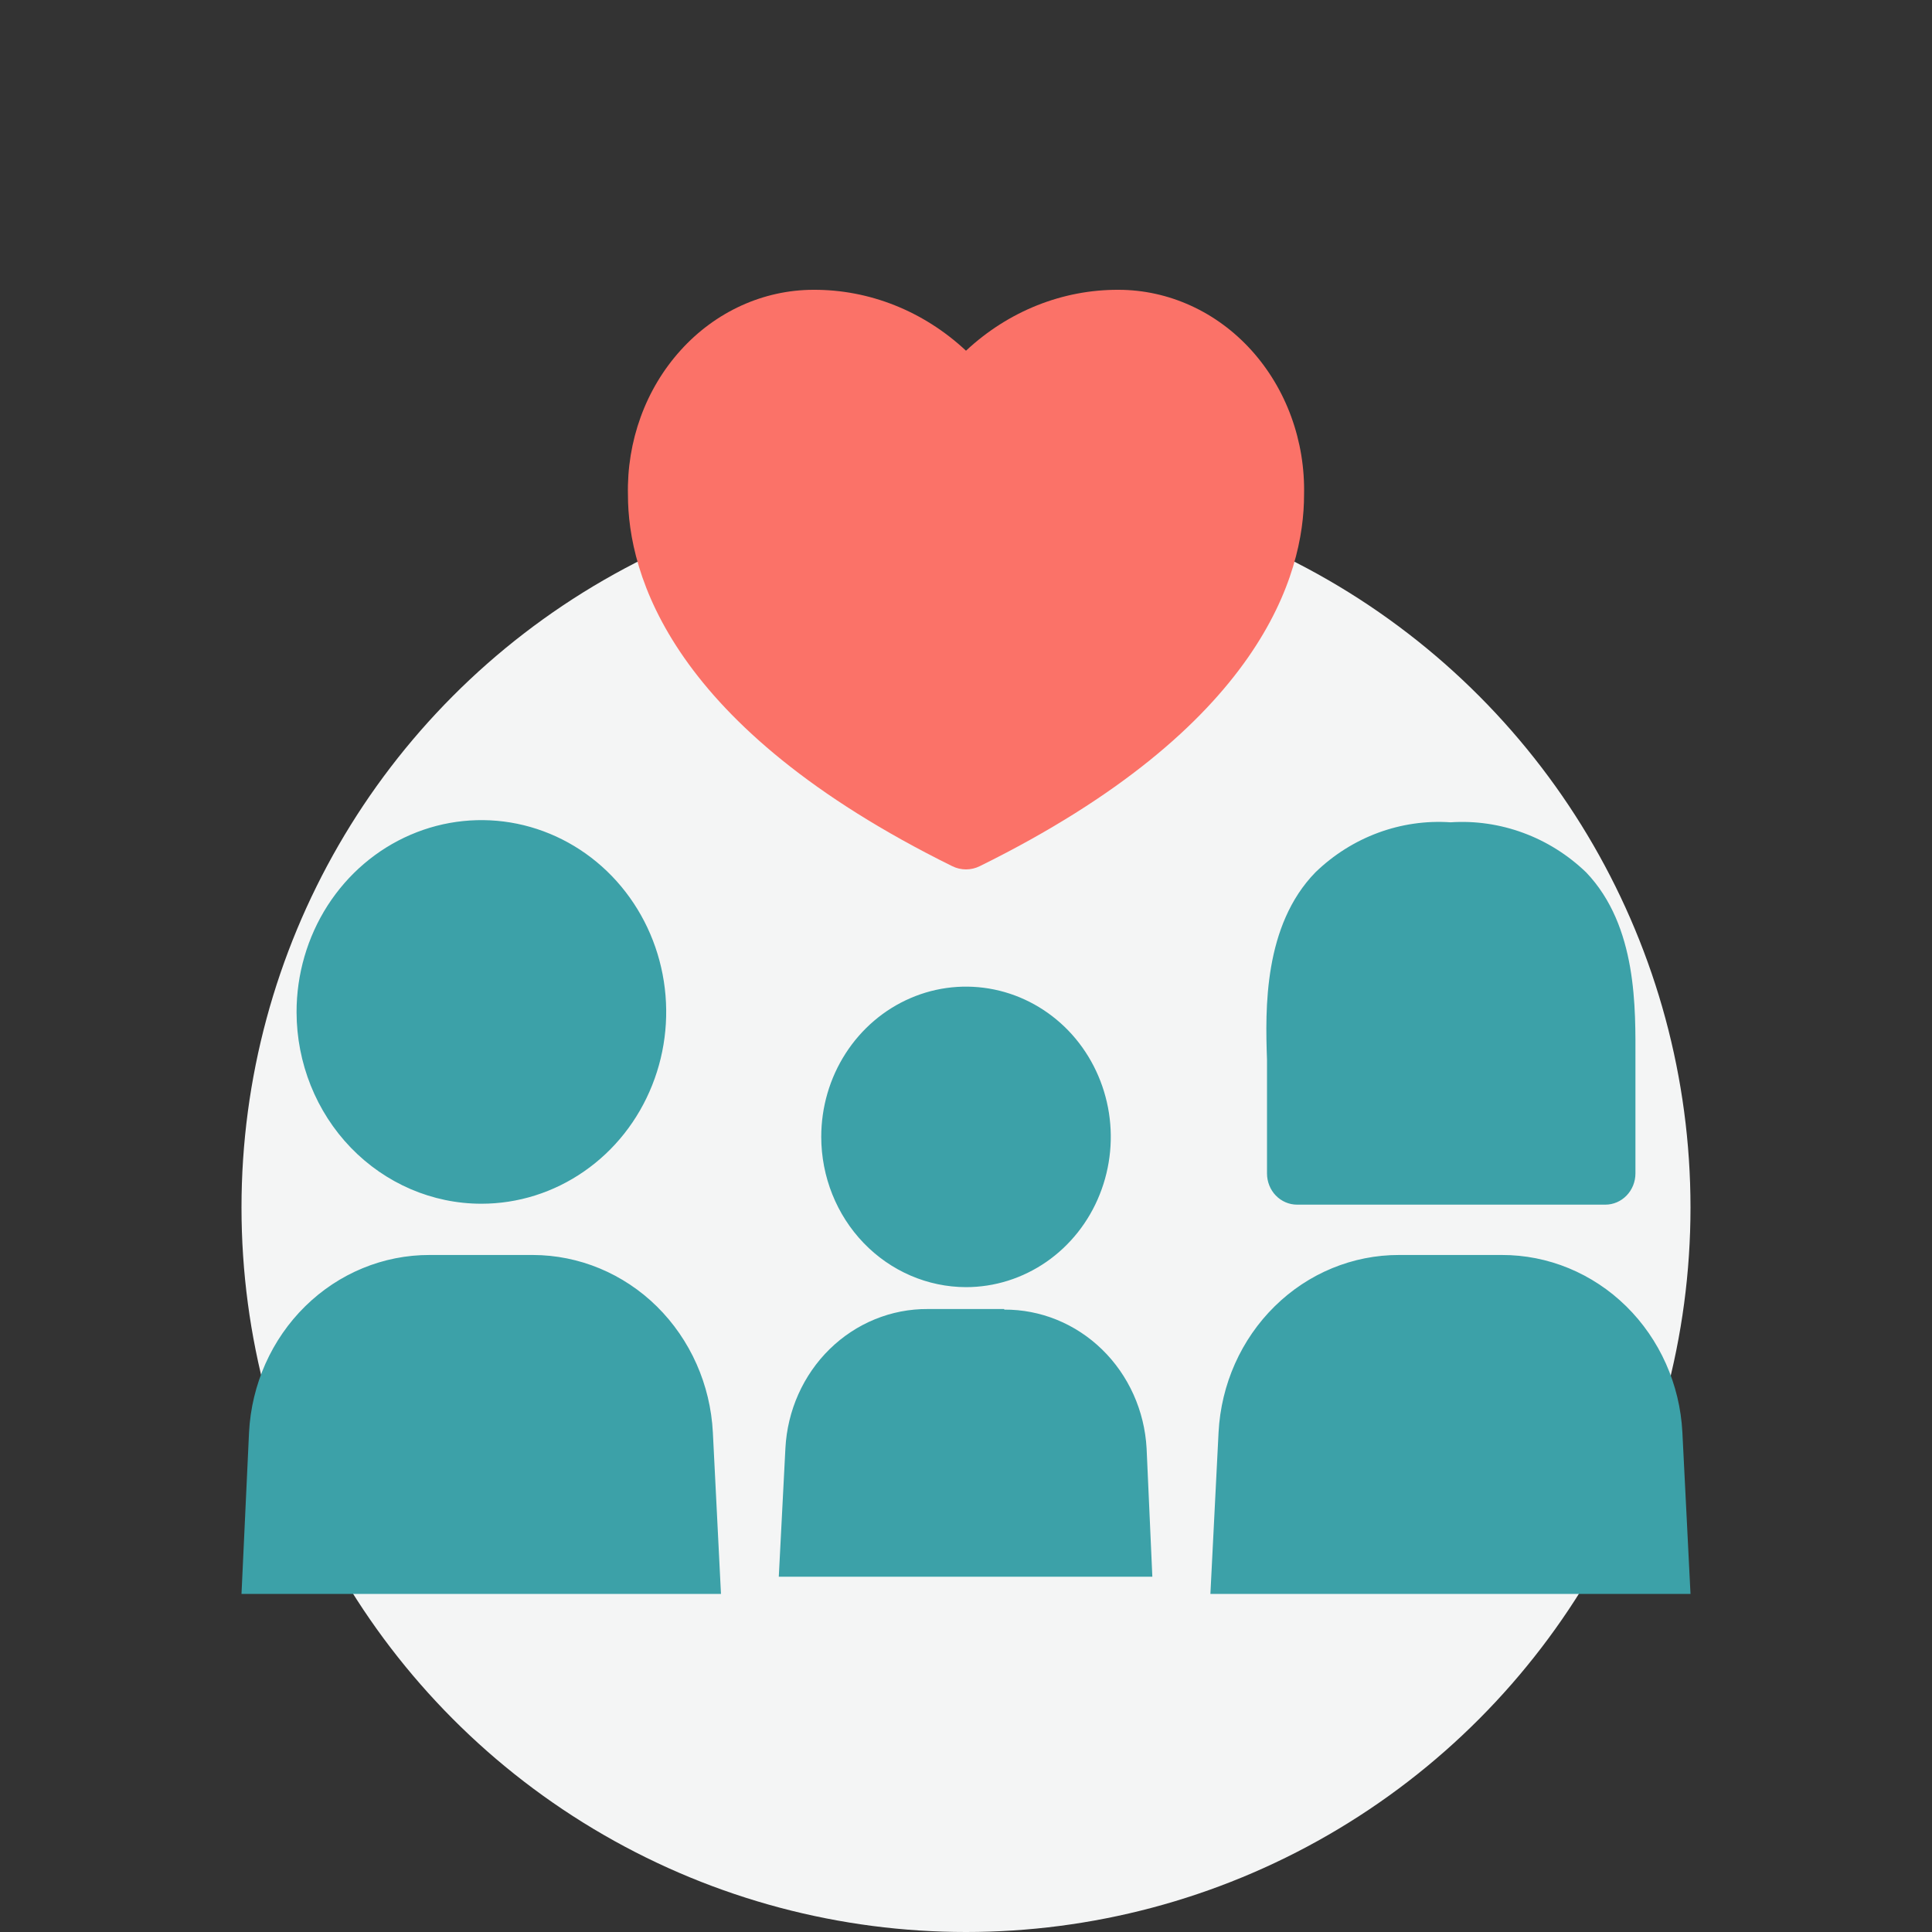 <svg width="40" height="40" viewBox="0 0 40 40" fill="none" xmlns="http://www.w3.org/2000/svg">
<rect x="0" y="0" width="40" height="40" fill="#333333" stroke="none"/>
<circle cx="20" cy="25" r="15" fill="#F4F5F5"/>
<path d="M6.14 20.957C6.139 20.172 6.363 19.403 6.782 18.749C7.202 18.095 7.799 17.585 8.498 17.284C9.197 16.982 9.967 16.903 10.709 17.055C11.452 17.208 12.134 17.585 12.67 18.14C13.206 18.696 13.571 19.403 13.719 20.174C13.867 20.944 13.792 21.743 13.502 22.469C13.213 23.195 12.723 23.816 12.093 24.252C11.464 24.689 10.724 24.922 9.967 24.922C8.953 24.922 7.981 24.504 7.263 23.761C6.546 23.018 6.142 22.009 6.14 20.957V20.957ZM22.879 7C21.822 6.994 20.799 7.387 20 8.106C19.201 7.387 18.178 6.994 17.121 7C16.654 7.001 16.192 7.098 15.762 7.287C15.332 7.476 14.943 7.752 14.617 8.099C14.291 8.446 14.036 8.857 13.865 9.308C13.695 9.759 13.613 10.241 13.625 10.725C13.625 12.155 14.416 14.936 19.738 17.465C19.82 17.504 19.91 17.524 20 17.524C20.09 17.524 20.18 17.504 20.262 17.465C25.584 14.936 26.375 12.155 26.375 10.725C26.387 10.241 26.305 9.759 26.135 9.308C25.964 8.857 25.709 8.446 25.383 8.099C25.057 7.752 24.668 7.476 24.238 7.287C23.808 7.098 23.346 7.001 22.879 7V7ZM20 26.649C20.593 26.649 21.172 26.466 21.665 26.125C22.158 25.783 22.543 25.297 22.769 24.728C22.996 24.16 23.056 23.534 22.94 22.931C22.824 22.328 22.539 21.773 22.12 21.338C21.7 20.903 21.166 20.607 20.585 20.487C20.003 20.367 19.401 20.428 18.853 20.664C18.305 20.899 17.837 21.298 17.508 21.809C17.178 22.321 17.003 22.922 17.003 23.538C17.004 24.362 17.32 25.153 17.882 25.736C18.444 26.319 19.206 26.647 20 26.649ZM20.791 27.102H19.209C18.454 27.097 17.727 27.394 17.178 27.931C16.63 28.468 16.301 29.204 16.261 29.986L16.124 32.644H23.858L23.739 29.986C23.696 29.207 23.366 28.474 22.818 27.94C22.269 27.405 21.544 27.11 20.791 27.114V27.102ZM26.232 21.94V24.294C26.232 24.466 26.297 24.631 26.414 24.752C26.531 24.873 26.69 24.941 26.855 24.941H33.236C33.402 24.941 33.56 24.873 33.677 24.752C33.794 24.631 33.86 24.466 33.86 24.294V21.94C33.86 20.905 33.909 19.179 32.838 18.06C32.462 17.699 32.02 17.421 31.538 17.244C31.056 17.066 30.544 16.991 30.033 17.025C29.523 16.99 29.012 17.064 28.531 17.242C28.05 17.42 27.609 17.698 27.235 18.06C26.163 19.159 26.194 20.886 26.232 21.94ZM11.032 25.983H8.895C7.937 25.981 7.015 26.361 6.319 27.045C5.623 27.729 5.207 28.663 5.156 29.656L5 33H14.927L14.759 29.656C14.708 28.666 14.293 27.733 13.6 27.049C12.907 26.366 11.988 25.985 11.032 25.983V25.983ZM34.832 29.656C34.781 28.663 34.364 27.729 33.669 27.045C32.973 26.361 32.051 25.981 31.093 25.983H28.968C28.009 25.981 27.087 26.361 26.392 27.045C25.696 27.729 25.28 28.663 25.229 29.656L25.06 33H35L34.832 29.656Z" fill="#3CA1A8"/>
<path d="M23.161 6C22 5.994 20.877 6.442 20 7.261C19.123 6.442 18 5.994 16.839 6C16.327 6.001 15.82 6.112 15.348 6.327C14.876 6.542 14.448 6.857 14.091 7.253C13.733 7.649 13.452 8.117 13.265 8.632C13.078 9.146 12.988 9.695 13.001 10.248C13.001 11.877 13.87 15.048 19.713 17.932C19.803 17.977 19.901 18 20 18C20.099 18 20.197 17.977 20.287 17.932C26.13 15.048 26.999 11.877 26.999 10.248C27.012 9.695 26.922 9.146 26.735 8.632C26.548 8.117 26.267 7.649 25.91 7.253C25.552 6.857 25.125 6.542 24.652 6.327C24.18 6.112 23.673 6.001 23.161 6Z" fill="#FB7268"/>
</svg>
